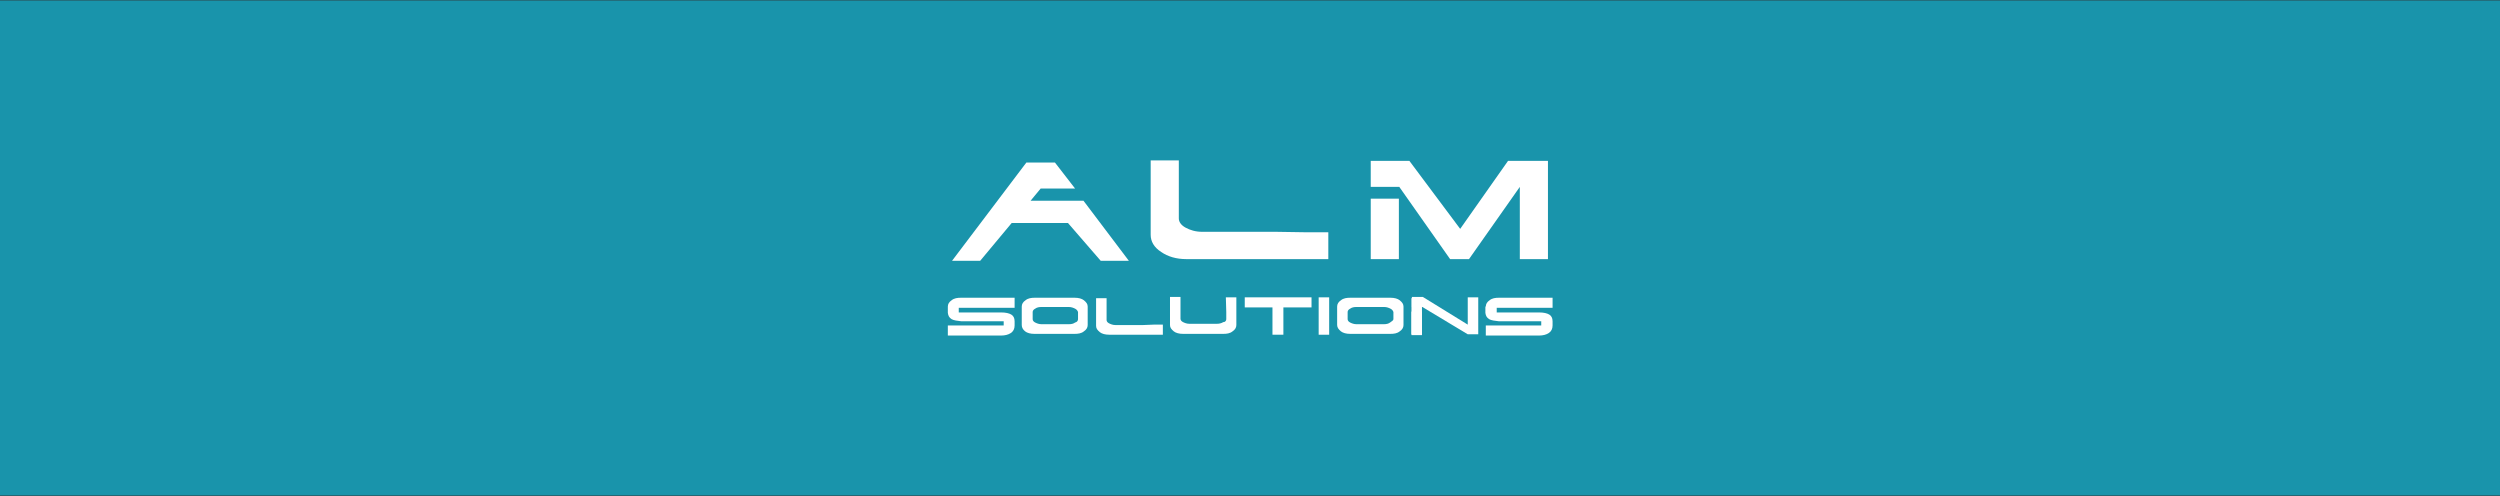 <?xml version="1.0" encoding="UTF-8"?> <!-- Generator: Adobe Illustrator 25.0.1, SVG Export Plug-In . SVG Version: 6.00 Build 0) --> <svg xmlns="http://www.w3.org/2000/svg" xmlns:xlink="http://www.w3.org/1999/xlink" id="Слой_1" x="0px" y="0px" viewBox="0 0 595.3 118.1" style="enable-background:new 0 0 595.3 118.1;" xml:space="preserve"><rect x="0" y="0" width="595.3" height="118.1" fill="#333333" stroke="none"/> <style type="text/css"> .st0{fill:#1994AB;} .st1{fill:#FFFFFF;} </style> <rect x="-1.3" y="0.1" class="st0" width="597.8" height="117.9"></rect> <g> <g> <path class="st1" d="M245.4,47.8l2.4-2.9h8.2l-4.8-6.2h-3.4h-3.4l-17.7,23.4h6.7l7.5-9h3.6h4h5.8l7.8,9h6.7L258,47.8h-7.6H245.4 L245.4,47.8z"></path> <path class="st1" d="M310.4,55.3h5.9v6.4h-8.4h-25.4c-2.4,0-4.4-0.6-6-1.7c-1.7-1.1-2.5-2.5-2.5-4.1V44v-5.8h6.7v9.3V52 c0,0.8,0.5,1.6,1.6,2.2c1.1,0.6,2.4,1,4,1H304L310.4,55.3L310.4,55.3z"></path> <path class="st1" d="M361.9,44.5l-12.1,17.2h-4.5l-12.1-17.2h-6.8v-6.2h9.2l12.1,16.2l11.4-16.2h9.5v17.6v5.8h-6.7V44.5z M326.4,47.3v14.4h6.7v-8.6v-5.8H326.4z"></path> </g> <g> <path class="st1" d="M225.7,73c0-0.6,0.3-1.1,0.9-1.5c0.6-0.5,1.4-0.6,2.2-0.6h9.6h3.2v2.4h-11.2h-2.1v1.1h10.1 c1.1,0,1.9,0.2,2.4,0.5c0.5,0.3,0.8,0.8,0.8,1.6v1c0,0.8-0.3,1.4-0.9,1.8c-0.6,0.4-1.4,0.6-2.3,0.6h-9.5h-3.2v-2.4h13.3v-1h-10.1 c-0.9-0.1-1.8-0.2-2.3-0.5c-0.6-0.4-0.8-0.8-0.9-1.5v-0.6L225.7,73L225.7,73z"></path> <path class="st1" d="M243.3,77.4V73c0-0.6,0.3-1.1,0.9-1.5c0.6-0.5,1.4-0.6,2.2-0.6h9.5c0.9,0,1.7,0.2,2.2,0.6 c0.6,0.5,0.9,0.9,0.9,1.5v4.4c0,0.6-0.3,1.1-0.9,1.5c-0.6,0.5-1.4,0.6-2.2,0.6h-9.6c-0.9,0-1.7-0.2-2.2-0.6S243.3,78,243.3,77.4z M256.7,76v-1.7c-0.1-0.3-0.3-0.6-0.7-0.8c-0.4-0.2-0.9-0.4-1.5-0.4H248c-0.6,0-1.1,0.1-1.5,0.4c-0.4,0.2-0.6,0.5-0.6,0.8v1.7 c0,0.3,0.2,0.6,0.6,0.8s0.9,0.4,1.5,0.4h6.5c0.6,0,1.1-0.1,1.5-0.4C256.5,76.7,256.7,76.3,256.7,76z"></path> <path class="st1" d="M274.7,77.3h2.2v2.4h-3.2h-9.6c-0.9,0-1.7-0.2-2.2-0.6c-0.6-0.5-0.9-0.9-0.9-1.5v-4.4v-2.2h2.5v3.5v1.7 c0,0.3,0.2,0.6,0.6,0.8c0.4,0.2,0.9,0.4,1.5,0.4h6.6L274.7,77.3L274.7,77.3z"></path> <path class="st1" d="M292,76v-1.7l-0.1-3.5h2.5v2.2v4.4c0,0.6-0.3,1.1-0.9,1.5c-0.6,0.5-1.4,0.6-2.2,0.6h-9.6 c-0.9,0-1.7-0.2-2.2-0.6c-0.6-0.5-0.9-0.9-0.9-1.5v-6.7h2.5v5.2c0,0.3,0.2,0.6,0.6,0.8c0.4,0.2,0.9,0.4,1.5,0.4h6.6 c0.5,0,1-0.1,1.5-0.4C291.8,76.7,292,76.3,292,76z"></path> <path class="st1" d="M305.5,79.7H303v-6.5h-2.8h-3.8v-2.4h3.2h9.5h3.2v2.4h-6.7V79.7L305.5,79.7z"></path> <path class="st1" d="M316.6,79.7H314v-6.5v-2.4h2.5v2.4v1v1.9V79.7z"></path> <path class="st1" d="M318.4,77.4V73c0-0.6,0.3-1.1,0.9-1.5c0.6-0.5,1.4-0.6,2.2-0.6h9.6c0.9,0,1.7,0.2,2.2,0.6 c0.6,0.5,0.9,0.9,0.9,1.5v4.4c0,0.6-0.3,1.1-0.9,1.5c-0.6,0.5-1.4,0.6-2.2,0.6h-9.6c-0.9,0-1.7-0.2-2.2-0.6S318.4,78,318.4,77.4z M331.8,76v-1.7c-0.1-0.3-0.3-0.6-0.7-0.8c-0.4-0.2-0.9-0.4-1.5-0.4H323c-0.6,0-1.1,0.1-1.5,0.4c-0.4,0.2-0.6,0.5-0.6,0.8v1.7 c0,0.3,0.2,0.6,0.6,0.8c0.4,0.2,0.9,0.4,1.5,0.4h6.5c0.6,0,1.1-0.1,1.5-0.4S331.8,76.3,331.8,76z"></path> <path class="st1" d="M353.8,73c0-0.6,0.3-1.1,0.9-1.5c0.6-0.5,1.4-0.6,2.2-0.6h9.6h3.2v2.4h-11.2h-2.1v1.1h10.1 c1.1,0,1.9,0.2,2.4,0.5c0.5,0.3,0.8,0.8,0.8,1.6v1c0,0.8-0.3,1.4-0.9,1.8c-0.6,0.4-1.4,0.6-2.3,0.6h-9.5h-3.2v-2.4H367v-1h-10.1 c-0.9-0.1-1.8-0.2-2.3-0.5c-0.6-0.4-0.8-0.8-0.9-1.5v-0.6V73L353.8,73z"></path> <g> <path class="st1" d="M349.5,77.3v-3.1v-3.4h2.5v6.6v2.2h-2.5l-10.8-6.5h-2.5v-2.4h2.6L349.5,77.3z M336.1,74.2v5.4h2.5v-3.2v-2.2 H336.1L336.1,74.2z"></path> <path class="st1" d="M338.6,79.8h-2.5v-6.5V71h2.5v2.4v1v1.9V79.8z"></path> </g> </g> </g> </svg> 
